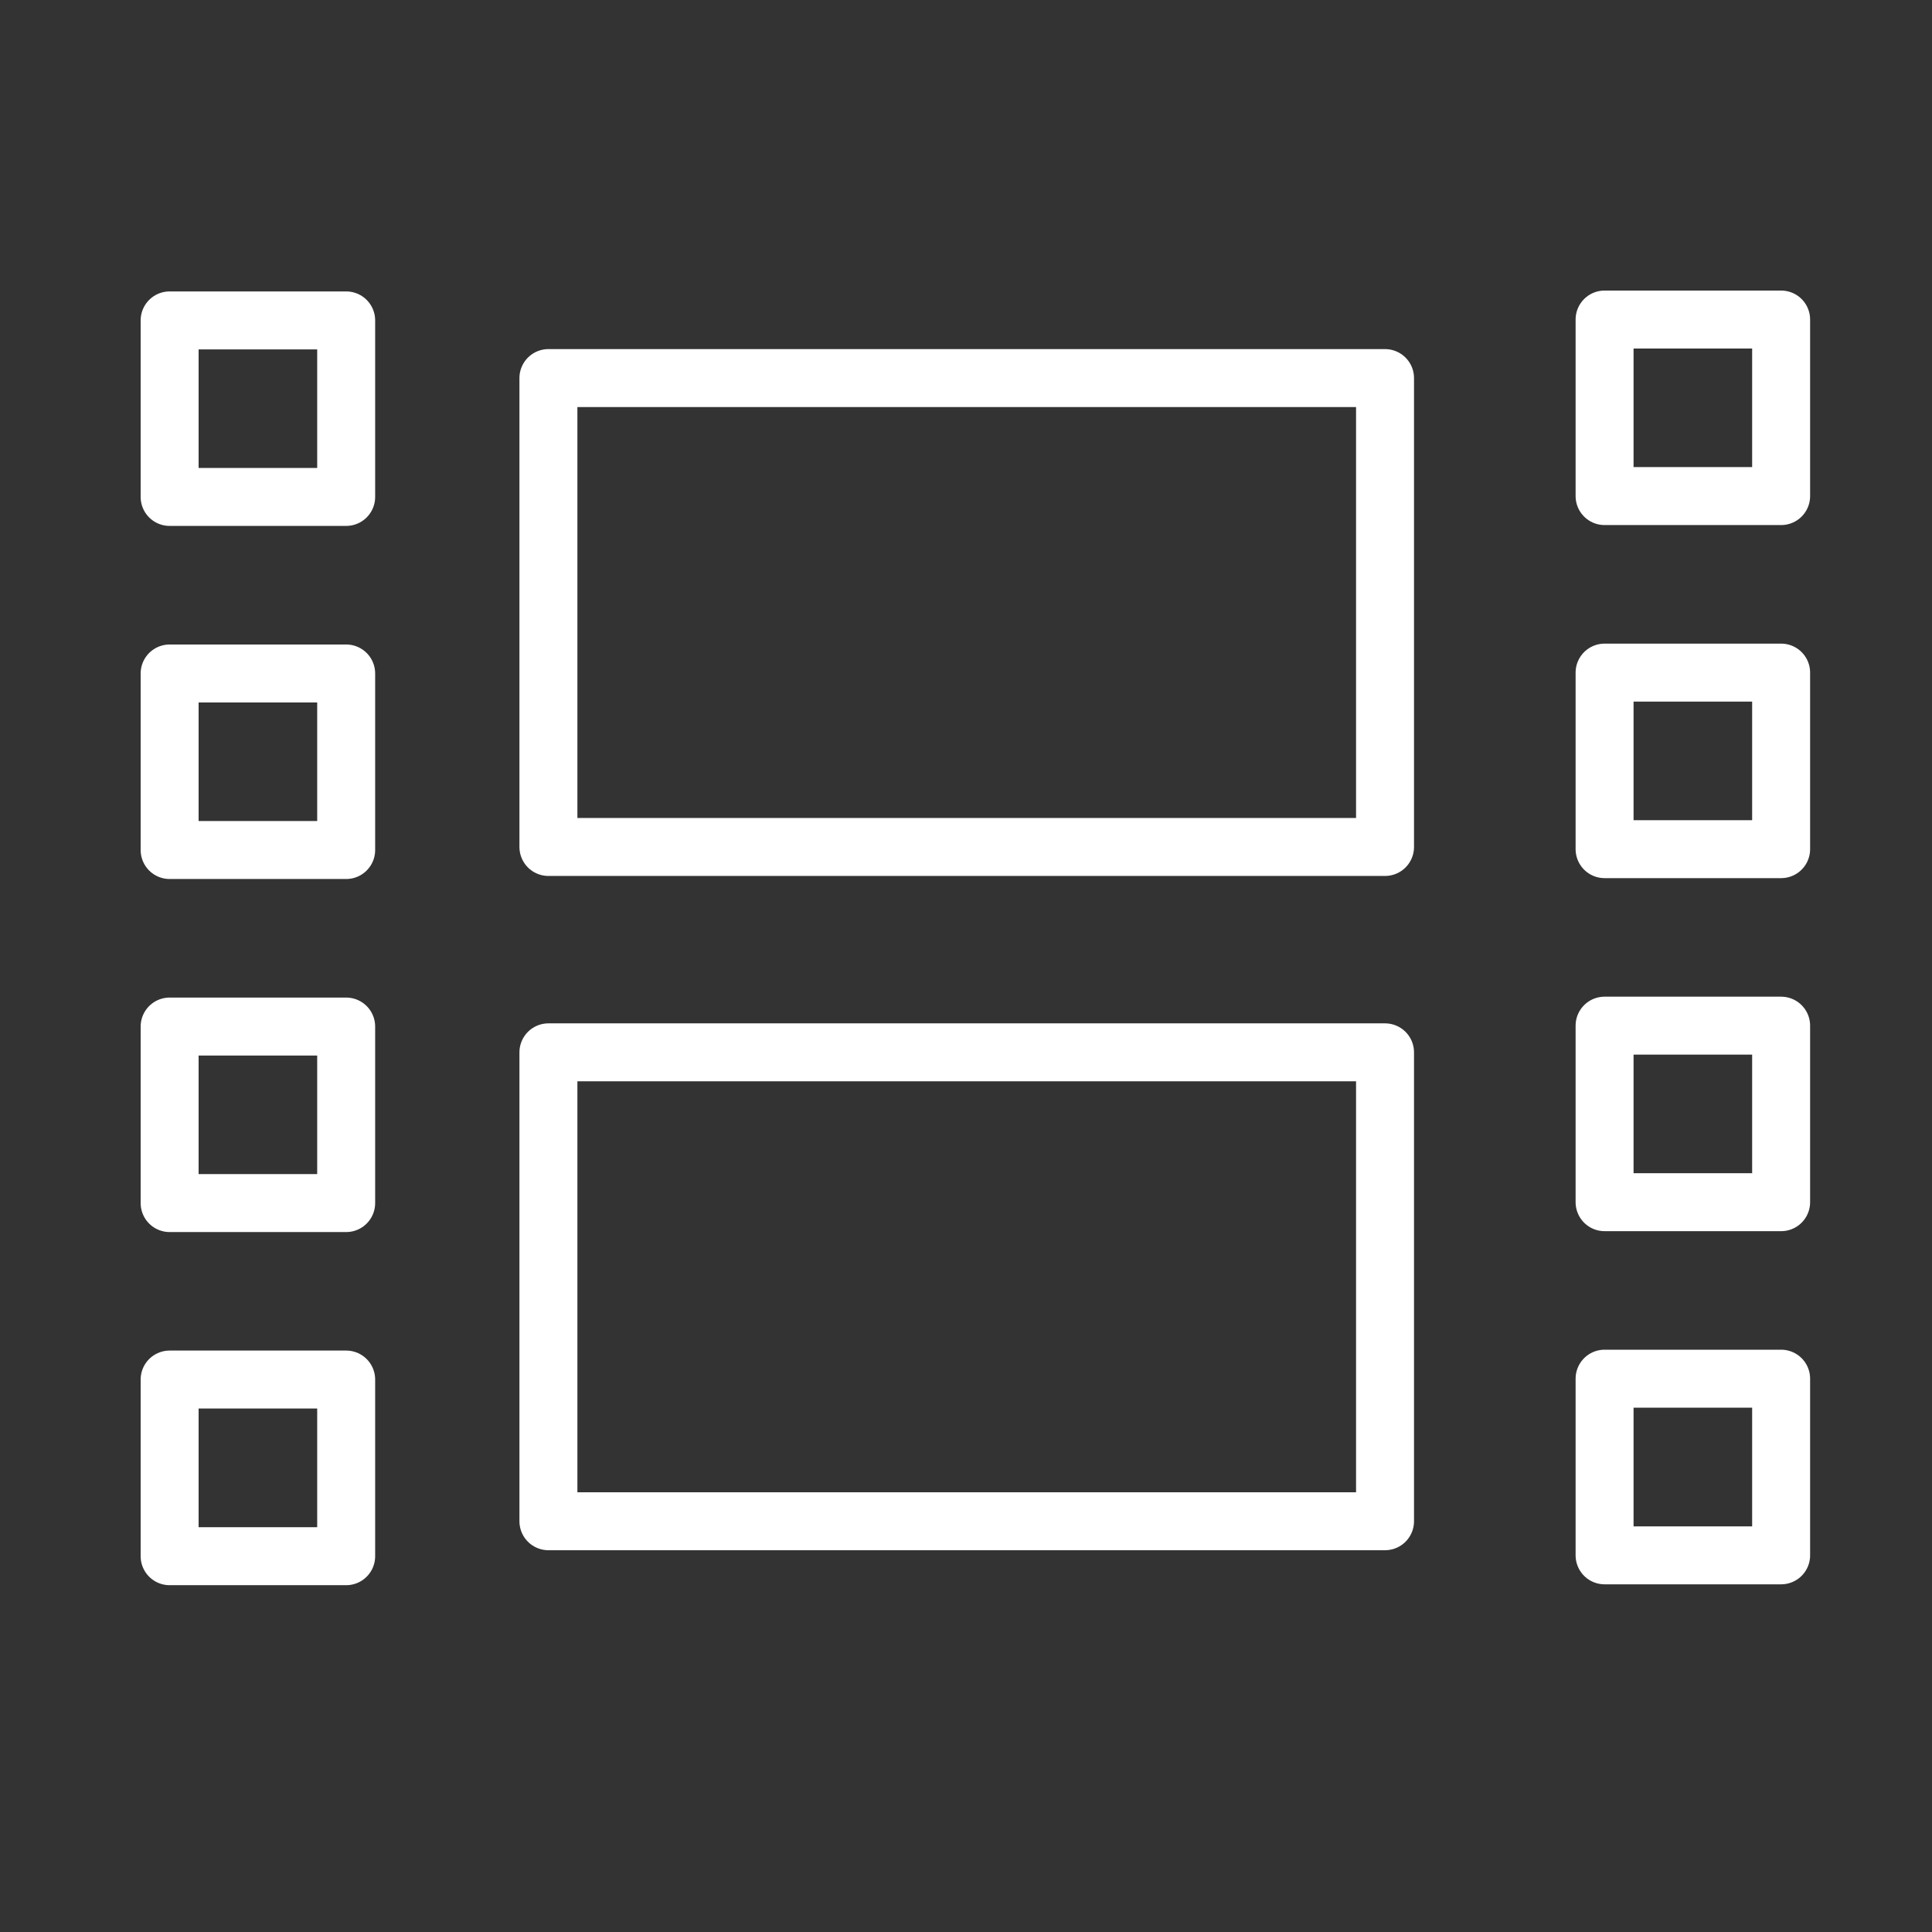 <?xml version="1.0" encoding="UTF-8"?> <svg xmlns="http://www.w3.org/2000/svg" viewBox="0 0 100.00 100.00"><rect x="0" y="0" width="100.00" height="100.00" fill="#333333" stroke="none"/><path stroke-linecap="round" stroke-linejoin="round" stroke-miterlimit="10" stroke-width="3" stroke="#ffffff" x="29.238" y="56.103" width="44.602" height="24.998" id="tSvgb5eb1d88e1" title="Rectangle 29" fill="none" fill-opacity="1" stroke-opacity="1" d="M28.386 54.469H71.689V78.739H28.386Z"></path><path stroke-linecap="round" stroke-linejoin="round" stroke-miterlimit="10" stroke-width="3" stroke="#ffffff" x="29.238" y="20.156" width="44.602" height="24.998" id="tSvg5a8a679d2e" title="Rectangle 30" fill="none" fill-opacity="1" stroke-opacity="1" d="M28.386 19.569H71.689V43.839H28.386Z"></path><path stroke-linecap="round" stroke-linejoin="round" stroke-miterlimit="10" stroke-width="3" stroke="#ffffff" x="9.043" y="17.081" width="9.412" height="9.412" id="tSvg13874f61812" title="Rectangle 31" fill="none" fill-opacity="1" stroke-opacity="1" d="M8.78 16.584H17.918V25.721H8.78Z"></path><path stroke-linecap="round" stroke-linejoin="round" stroke-miterlimit="10" stroke-width="3" stroke="#ffffff" x="9.043" y="35.905" width="9.412" height="9.412" id="tSvgbb8022c8e7" title="Rectangle 32" fill="none" fill-opacity="1" stroke-opacity="1" d="M8.78 34.859H17.918V43.997H8.78Z"></path><path stroke-linecap="round" stroke-linejoin="round" stroke-miterlimit="10" stroke-width="3" stroke="#ffffff" x="9.043" y="54.728" width="9.412" height="9.411" id="tSvgf3637af4e5" title="Rectangle 33" fill="none" fill-opacity="1" stroke-opacity="1" d="M8.78 53.134H17.918V62.271H8.78Z"></path><path stroke-linecap="round" stroke-linejoin="round" stroke-miterlimit="10" stroke-width="3" stroke="#ffffff" x="9.043" y="73.547" width="9.412" height="9.419" id="tSvg13ca6fccfb6" title="Rectangle 34" fill="none" fill-opacity="1" stroke-opacity="1" d="M8.78 71.405H17.918V80.549H8.78Z"></path><path stroke-linecap="round" stroke-linejoin="round" stroke-miterlimit="10" stroke-width="3" stroke="#ffffff" x="85.545" y="17.035" width="9.412" height="9.412" id="tSvgb231cc9ead" title="Rectangle 35" fill="none" fill-opacity="1" stroke-opacity="1" d="M83.053 16.539H92.191V25.677H83.053Z"></path><path stroke-linecap="round" stroke-linejoin="round" stroke-miterlimit="10" stroke-width="3" stroke="#ffffff" x="85.545" y="35.858" width="9.412" height="9.412" id="tSvg16f8922b99e" title="Rectangle 36" fill="none" fill-opacity="1" stroke-opacity="1" d="M83.053 34.814H92.191V43.952H83.053Z"></path><path stroke-linecap="round" stroke-linejoin="round" stroke-miterlimit="10" stroke-width="3" stroke="#ffffff" x="85.545" y="54.681" width="9.412" height="9.411" id="tSvg1826c6a9d0c" title="Rectangle 37" fill="none" fill-opacity="1" stroke-opacity="1" d="M83.053 53.088H92.191V62.225H83.053Z"></path><path stroke-linecap="round" stroke-linejoin="round" stroke-miterlimit="10" stroke-width="3" stroke="#ffffff" x="85.545" y="73.501" width="9.412" height="9.418" id="tSvg12190c9792c" title="Rectangle 38" fill="none" fill-opacity="1" stroke-opacity="1" d="M83.053 71.36H92.191V80.504H83.053Z"></path></svg> 